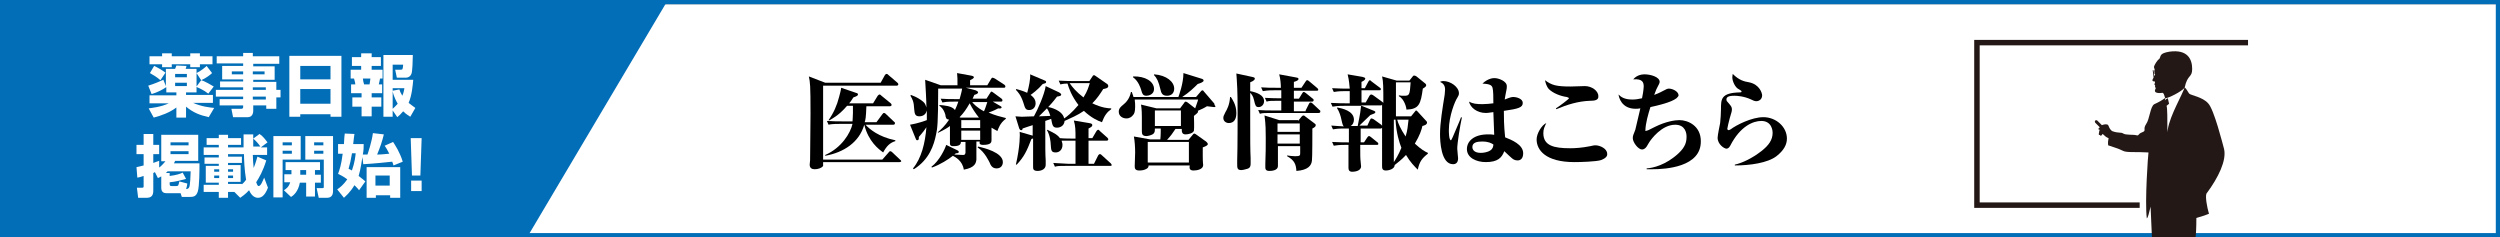 <?xml version="1.0" encoding="utf-8"?>
<!-- Generator: Adobe Illustrator 27.1.1, SVG Export Plug-In . SVG Version: 6.00 Build 0)  -->
<svg version="1.1" id="レイヤー_1" xmlns="http://www.w3.org/2000/svg" xmlns:xlink="http://www.w3.org/1999/xlink" x="0px"
	 y="0px" viewBox="0 0 595.3 56.5" style="enable-background:new 0 0 595.3 56.5;" xml:space="preserve">
<rect x="0" y="0" width="595.3" height="56.5" fill="#333333" stroke="none"/>
<style type="text/css">
	.st0{fill:#FFFFFF;}
	.st1{fill:#036EB8;}
	.st2{enable-background:new    ;}
	.st3{fill:#231815;}
</style>
<rect x="17.4" y="1" class="st0" width="577.9" height="59.3"/>
<polygon class="st1" points="125.4,56.7 0,56.7 0,-0.1 159.1,-0.1 "/>
<g>
	<path class="st1" d="M594.3,1v54.5H1V1H594.3 M595.3,0H0v56.5h595.3V0L595.3,0z"/>
</g>
<g>
	<path class="st3" d="M529.6,35.5c-0.3-1.1-2.4-9.5-3.8-10.9c-1.3-1.5-4.1-1.9-4.5-2.3c-0.4-0.5-0.6-1.1-1.1-1.5
		c-0.4,1.5-3.5,6.7-4,10c0,0.2-0.1,0.4-0.1,0.7c0-3,0-5.9-0.2-6.3c0.3-0.2,0.2-0.2,0.6-0.5c-0.1-0.4-0.2-0.9-0.3-1.3
		c-0.3,0.1-0.5,0.3-0.7,0.5c0.1-0.3,0.1-0.5,0.1-0.6c-0.8,0.6-1.5,1-2.6,1.5c-1,0.5-1.1,3.6-2,4.8c-0.8,1.2,0.2,1.5-0.9,1.9
		s-0.7,0.9-1.4,0.7c-0.7-0.2-2.5,0-3.1-0.4s-1.1,0-2.7-0.6c-0.7-0.6-0.7-1.1-0.9-1.4c-0.2-0.3-0.9-0.2-1.2-0.1
		c-0.1,0-0.2,0.1-0.3,0.1l-1.1-1.1c-0.1-0.1-0.3-0.1-0.5,0c-0.1,0.1-0.1,0.3,0,0.5l1.1,1.1l-0.1,0.1c-0.4,0.3-0.2,0.5,0.1,0.5
		c-0.2,0.4-0.1,0.5-0.2,0.8s0,0.6,0.2,0.4c0.1,0.3,0.4,0.3,0.6-0.1c0.1-0.4,0.4,0.5,1.5,0.9c-0.1,0.5-0.2,1-0.1,1.7
		c0.5,0.2,2.6,0.8,3.5,1.3s3.1,0.2,6.1,0.4c-0.1,0.5-0.9,11.6-0.4,15.7c0.3-0.2,0.5-1.2,0.9-2.8c0.2,4.7,0.4,9.4,0.5,10.2
		c0.2,1.7,2.2,10.3,2.3,11.9c0.2,1.6,0.6,4.1,0.2,4.9c-0.9,0.6-1,1.3-2.2,1.6c-1.1,0.3-1.4,0.3-2,0.4s-0.6,0.8-0.6,1
		c0,0.3,2.6,1.1,4.9,0.6c-0.1,0.5-0.6,1.1,1.1,1.3c4.5,0.4,3.8-0.9,5.2-0.9c1.5,0,1.1-0.3,1.2-0.8c0.1-0.5,0.4-2.7,0.7-4.5
		c1.2-6.6-0.9-16.8-0.6-18.4c0.1-0.5,0.2-2.3,0.2-4.6c1.4-0.4,2.6-0.8,3-1c-0.5-1.7-0.9-4.1-0.6-4.8
		C528.3,42.2,530.2,38.2,529.6,35.5z"/>
	<polygon class="st3" points="470.1,9.5 470.1,49.5 509.5,49.5 509.5,48.2 471.4,48.2 471.4,10.8 535.3,10.8 535.3,9.5 	"/>
	<path class="st3" d="M522,16.4c0-2.2-1-4.7-5.4-4.1c-2.4,0.4-2,1-2.4,1.7c-0.6,0.4-1.2,1.5-1.3,1.9c0,0.4,0.3,0.6,0.1,0.9
		c-0.1,0.1,0,0.3,0.1,0.5h-0.2l-0.1-0.5c0-0.1-0.1-0.1-0.1-0.1c-0.1,0-0.1,0.1-0.1,0.1l0.1,0.6l0,0l0,0l0.1,1v0.1
		c-0.3,0.5-0.5,0.9,0.3,0.9c0.2,0.6-0.4,0.6,0.1,0.9c-0.2,0.4,0.2,0.6,0.1,0.8c-0.7,1.2,0.9,1.1,1.7,1c0.4,0.3,0.4,1,0.6,1.3
		c0.9-0.1,3.7-1.5,4.6-2.5C520.9,17.6,522,18.6,522,16.4z M513,18.1L513,18.1l-0.1-0.6h0.2C513.2,17.7,513.2,17.9,513,18.1z"/>
</g>
<g>
	<path d="M214.2,38.6H196c0,0.3,0,0.7,0,0.9c-0.3,0.5-1.2,0.8-2,0.8c-0.7,0-1.2-0.3-1.2-1.1c0-0.2,0.1-0.8,0.1-1.1
		c0-0.4,0.1-9.2,0.1-11c0-7-0.1-7.5-0.4-8.9l3.9,1.5h13.2l1-1.8c0.1-0.1,0.2-0.3,0.4-0.3c0.2,0,0.3,0.1,0.5,0.3l2.1,1.8
		c0.1,0.1,0.2,0.2,0.2,0.4c0,0.2-0.2,0.3-0.4,0.3H196V38h14.1l1.5-1.7c0.1-0.2,0.3-0.3,0.4-0.3c0.1,0,0.3,0.1,0.4,0.2l1.9,1.8
		c0.1,0.1,0.3,0.2,0.3,0.4C214.6,38.5,214.4,38.6,214.2,38.6z M210.3,36.3c-1.1-0.8-3.5-2.6-4.5-6.6c-1.2,4.2-4.9,6.6-9.3,7.4v-0.2
		c3.9-1.7,6-5.2,6.5-7.4H200c-1.8,0-2.3,0.1-2.7,0.2l-0.4-0.9c1.4,0.1,2.8,0.1,3.5,0.1h2.6c0-0.4,0.1-1,0.1-2c0-0.5,0-1.4,0-1.7
		h-1.4c-0.8,0.9-1.9,2.2-4.3,3.5l-0.1-0.1c1.2-1.7,2-3.5,2.5-5.5c0.2-0.8,0.4-1.4,0.5-2.2l3.5,1.2c0.4,0.1,0.5,0.2,0.5,0.4
		c0,0.4-0.9,0.6-1.1,0.7c-0.5,0.8-0.7,1.1-1,1.4h5.7l1.1-1.8c0.1-0.1,0.3-0.3,0.4-0.3c0.2,0,0.3,0.1,0.5,0.3l2.2,1.8
		c0.1,0.1,0.2,0.2,0.2,0.4c0,0.2-0.2,0.3-0.4,0.3h-5.6c-0.1,2.7-0.2,3.2-0.4,3.8h2.8l1.4-1.9c0.2-0.2,0.2-0.3,0.4-0.3
		c0.2,0,0.4,0.2,0.4,0.2l2,1.9c0.2,0.1,0.2,0.2,0.2,0.4c0,0.2-0.2,0.3-0.4,0.3h-6.6c0.9,1,3.1,2.9,7.1,3.7v0.2
		C211.9,34,211.1,34.8,210.3,36.3z"/>
	<path d="M237.5,31.2c-0.4-0.2-0.7-0.4-1.4-0.8c0,0.4,0,2.5,0,2.9c0,0.5,0,1.2-2,1.2c-0.9,0-0.9-0.4-0.8-0.8h-0.8c0,3.8,0,4.2,0,4.3
		c-0.1,0.7-0.2,1.9-3,2.4c-0.3-2.1-2-3-2.6-3.3c-1,0.8-3,2.1-5,2.8l-0.1-0.2c1.9-1.4,3.3-4.4,3.5-5.2l2.7,1.3
		c0.2,0.1,0.3,0.2,0.3,0.4c0,0.2-0.2,0.3-0.7,0.3c-0.2,0.2-0.2,0.2-0.4,0.3c0.3,0,1.8,0.1,2.1,0.1c0.4,0,0.5-0.1,0.6-0.5
		c0-0.2,0-1.7,0-2.6h-1.1c0,0.5-0.2,1-1.7,1c-0.4,0-0.8,0-0.9-0.5c0-0.3,0-1.2,0-1.4c0-0.5,0-2.1,0-2.9c-0.5,0.4-1.3,0.9-2.8,1.6
		l-0.1-0.1c0.7-0.6,1.7-1.5,2.7-3c-0.7-0.1-0.8-0.4-0.9-1.2c-0.4-1.4-1.1-1.9-1.4-2.1l0-0.2c1.1,0.1,3,0.2,3.7,1.2
		c0.4-0.9,0.5-1.1,0.8-2h-1.1c-1.7,0-2.2,0.1-2.7,0.2l-0.4-0.9c1.2,0.1,2.4,0.1,3.6,0.1h0.9c0.2-0.8,0.5-1.7,0.6-2.5h-5.7
		c0,8.2-0.2,9.6-0.5,10.9c-0.5,2.5-1.6,6-5.3,8.3l-0.2-0.2c2-2.4,2.9-6,3.2-9.8c-0.1,0.2-0.9,1.3-1.8,2.3c0,0.5,0,0.8-0.4,0.8
		c-0.2,0-0.3-0.2-0.4-0.5l-1.3-3.2c1.8-0.3,3.5-0.9,4-1.1c0-1.1,0-2,0-2.3c-0.3,1.3-1.4,1.4-1.8,1.4c-1.1,0-1.1-0.8-1.2-1.6
		c-0.1-2-0.4-2.4-0.9-3.3l0.1-0.2c1.4,0.5,2.3,1.1,2.9,1.6c0.5,0.4,0.6,0.8,0.8,1.4c0-1.6-0.2-4.8-0.3-6.6l3.7,1.3h4
		c0-1.4,0-2-0.1-2.9l3.3,0.6c0.5,0.1,0.7,0.2,0.7,0.4c0,0.3-0.7,0.6-0.9,0.7v1.2h4.1l0.9-1.5c0.1-0.2,0.2-0.3,0.4-0.3
		c0.1,0,0.2,0.1,0.5,0.2l2.3,1.5c0.1,0.1,0.2,0.2,0.2,0.4c0,0.2-0.1,0.3-0.4,0.3h-9l2.3,0.6c0.1,0.1,0.6,0.2,0.6,0.5
		c0,0.2-0.2,0.4-0.9,0.6c-0.1,0.3-0.2,0.4-0.4,0.9h3.3l0.9-1.4c0.1-0.2,0.2-0.3,0.3-0.3c0.1,0,0.2,0.1,0.5,0.3l1.9,1.4
		c0.1,0.1,0.2,0.2,0.2,0.4c0,0.2-0.1,0.3-0.4,0.3h-1.9l1.9,1.1c0.1,0.1,0.2,0.1,0.2,0.3c0,0.2-0.4,0.3-0.8,0.2
		c-0.4,0.2-1.1,0.6-2.3,1c1.6,0.7,2.9,1,4.1,1.3v0.2C238.1,29.3,237.7,30.7,237.5,31.2z M230.9,24.6c-0.8,1.4-1.5,2.4-2.4,3.3
		l0.2,0.1h4.4C232.3,27,231.5,25.8,230.9,24.6z M233.4,28.6h-4.5v1.9h4.5V28.6z M233.4,31.1h-4.5v2.2h4.5V31.1z M231.5,24.3
		c0.3,0.4,1.1,1.3,2.8,2.2c0.3-0.6,0.6-1.6,0.8-2.2H231.5z M237.3,40.1c-1,0-1.4-0.7-1.7-1.5c-0.1-0.1-1-2.3-2.8-3.5l0.1-0.2
		c1.4,0.3,5.9,1.4,5.9,3.7C238.8,39.3,238.4,40.1,237.3,40.1z"/>
	<path d="M262.4,29.1c-0.9-0.3-2.5-1-4.3-2.7c-1.4,1-3.3,1.8-4.6,2.4c-0.1,1.2-1.1,1.6-1.8,1.6c-1,0-1.1-0.5-1.4-2.1l-1.4,0.5
		c0,7.4,0,7.7,0.1,9.4c0,0.1,0,0.8,0,1c0,1.5-1.8,1.5-1.9,1.5c-1.1,0-1.1-0.5-1.1-1c0-1,0-5.7,0-6.7c-0.1,0-0.2,0-0.4,0.1
		c-1.1,2.9-1.8,4.3-3.5,6.1h-0.2c1-4.3,1-7.4,0.9-7.8l3.1,0.9v-2.5c-0.4,0.1-2.1,0.7-2.4,0.8c0,0.2-0.1,0.4-0.3,0.4
		c-0.3,0-0.4-0.2-0.5-0.4l-0.9-2.9c0.2,0,1.4,0.1,1.5,0.1c0.5,0,2.5-0.1,2.9-0.1c0.9-1.6,2.5-5.2,2.8-7.2l3.2,1.5
		c0.1,0.1,0.5,0.3,0.5,0.5c0,0.3-0.3,0.4-1,0.5c-0.4,0.5-0.8,1.1-2.1,2.5c0.3,0,3.4,0.7,3.8,2.7c0.6-0.4,1.8-1.3,3.4-3.2
		c-1.6-2.1-2.3-4-2.6-5.1c-0.3,0-0.9,0-1.7,0.2l-0.4-0.9c1.5,0.1,3.3,0.1,3.5,0.1h3.8l0.8-1.2c0-0.1,0.2-0.2,0.3-0.2
		s0.3,0.1,0.4,0.2l2.6,1.8c0.2,0.1,0.4,0.3,0.4,0.6c0,0.5-0.7,0.6-1.2,0.7c-0.7,1.1-1.4,2.2-2.6,3.4c2.3,1.1,3.8,1.2,4.5,1.2V26
		C263.6,26.7,263,27.5,262.4,29.1z M248.3,20c-1.2,1.4-2.6,2.4-2.9,2.6c0.4,0.3,1.2,0.9,1.2,2c0,1-0.7,1.6-1.5,1.6
		c-0.9,0-1-0.4-1.4-1.7c-0.6-1.9-1.4-2.7-1.8-3.1l0.1-0.2c1.5,0.4,2.4,0.8,2.6,0.9c0.4-1.4,0.8-3.4,0.7-4.4l3.3,1.4
		c0.3,0.1,0.5,0.2,0.5,0.4C249.1,19.8,249,19.8,248.3,20z M249.3,25.8c-0.1,0.1-1.2,1.2-1.9,1.9c0.4,0,2.3-0.1,2.7-0.1
		C249.9,26.9,249.7,26.4,249.3,25.8z M264.4,39.5h-10.5c-1.5,0-2.1,0-2.7,0.2l-0.4-0.9c1.5,0.1,3.3,0.2,3.5,0.2h1.8v-5.5h-1.4
		c-0.3,0-1.3,0-1.9,0c0,0.2,0.2,0.5,0.2,1c0,1.2-0.8,1.8-1.6,1.8c-1.1,0-1.1-0.5-1.2-1.9c0-0.5-0.2-2.3-0.9-3.4l0.1-0.1
		c1.9,0.9,2.5,1.3,3,2c1,0.1,2.8,0.1,2.8,0.1h0.9c0-2,0-3-0.4-4.3l3.6,0.6c0.6,0.1,0.8,0.2,0.8,0.5c0,0.3-0.3,0.5-0.9,0.8v2.3h0.9
		l1-1.7c0,0,0.2-0.3,0.4-0.3c0.2,0,0.3,0.2,0.4,0.3l1.8,1.6c0.2,0.2,0.2,0.3,0.2,0.4c0,0.2-0.2,0.3-0.4,0.3h-4.3v5.5h1.3l1-2
		c0.1-0.1,0.2-0.3,0.4-0.3c0.2,0,0.3,0.1,0.4,0.2l2.2,2c0.2,0.2,0.2,0.3,0.2,0.4C264.7,39.5,264.6,39.5,264.4,39.5z M255.2,19.8
		h-0.5c0.6,0.9,1.6,2.1,3.3,3.4c1-1.6,1.2-2.5,1.5-3.4H255.2z"/>
	<path d="M289.1,25.5c-0.2,0-1.5-0.2-1.7-0.2c-0.6,0.4-1.5,0.8-2.2,1.1c0,0.1,0.1,0.1,0.1,0.2c0,0.2-0.6,0.7-1,1
		c0,0.1,0.1,2.9,0,3.5c-0.2,0.7-1.5,0.9-2,0.9c-0.9,0-0.9-0.7-0.9-1.3h-1.5c-0.8,1.2-1,1.5-2,2.6h5.1l1-1.2c0.1-0.1,0.2-0.3,0.4-0.3
		c0.1,0,0.4,0.2,0.4,0.2l2.1,1.5c0.2,0.1,0.7,0.5,0.7,0.8s-0.4,0.5-1.2,0.8c0,0.8,0,1.6,0,2c0,1.7,0.1,2.1,0.1,2.2
		c0,1-1.4,1.3-2.3,1.3c-1,0-1-0.6-0.9-1.2h-9.8c0,0.3-0.1,0.6-0.5,0.8c-0.5,0.3-1.1,0.4-1.7,0.4c-1,0-1.1-0.5-1.1-1
		c0-0.2,0.1-2.8,0.1-3.3c0-1.2-0.1-2.8-0.3-3.8l3.9,0.7h2.4c0.1-0.8,0.1-2.4,0.1-2.6H275c0,0.5,0,0.9-0.3,1.2
		c-0.4,0.4-1.4,0.6-1.7,0.6c-0.9,0-1.1-0.4-1.1-1.1c0-0.5,0-2.9,0-3.4c0-0.4,0-1.9-0.2-3l3.7,0.9h5.6l0.9-1.2
		c0.1-0.1,0.2-0.4,0.4-0.4s0.3,0.1,0.5,0.2l1.8,1.4c0.1-0.4,0.6-1.6,0.7-2.1h-15.1c0.1,0.7,0.1,1.3,0.1,1.7c0,1.2-0.2,1.7-0.5,2
		c-0.3,0.4-0.8,0.8-1.6,0.8c-0.8,0-1.8-0.5-1.8-1.6c0-0.8,0.5-1.2,1.1-1.7c1.4-1.1,1.7-2.5,1.8-3h0.2c0.1,0.4,0.3,0.7,0.4,1.2h10.7
		c0.1-0.3,1.2-3.2,1.2-5.7l4.5,1.4c0.2,0.1,0.3,0.2,0.3,0.4c0,0.3-0.7,0.6-1.4,0.8c-0.8,0.8-2,2-3.7,3.1h3.3l1.2-1.4
		c0.1-0.1,0.2-0.2,0.3-0.2c0.1,0,0.3,0.1,0.3,0.2l2.5,2.9c0.1,0.1,0.1,0.3,0.1,0.4C289.7,25.5,289.2,25.5,289.1,25.5z M273,22.8
		c-0.9,0-1-0.5-1.3-1.5c-0.1-0.3-0.6-2-1.9-2.9v-0.2c2.9-0.1,5,1.2,5,3C274.8,22.5,273.5,22.8,273,22.8z M283.1,33.8h-9.8v4.9h9.8
		V33.8z M277.9,22.8c-1.2,0-1.4-0.7-1.6-1.6c-0.4-1.7-0.8-2.6-1.5-3.3v-0.2c3,0.2,4.8,1.8,4.8,3.4C279.6,22.2,278.9,22.8,277.9,22.8
		z M281.2,26.3H275V30h6.2V26.3z"/>
	<path d="M293.1,23.1c0.3,0.5,1.3,1.8,1.3,3.8c0,1.4-0.5,2.4-1.8,2.4c-0.6,0-1.3-0.4-1.3-1.2c0-0.4,0.1-0.6,0.5-1.4
		c0.3-0.5,1-1.7,1.1-3.6H293.1z M298.1,18.3c0.5,0.1,0.7,0.2,0.7,0.4c0,0.2-0.1,0.5-1.1,0.9c0,0.1,0,1.9,0,2.1
		c1.5,0.3,3.3,0.9,3.3,2.4c0,0.8-0.6,1.4-1.3,1.4c-0.7,0-0.8-0.4-1.1-1.7c-0.2-1-0.7-1.5-0.9-1.7c0,4.3,0,4.8,0,6.9
		c0,4.1,0,6.7,0.1,8.7c0,0.2,0,1.1,0,1.3c0,0.5-0.1,1-0.8,1.2c-0.6,0.2-1.2,0.3-1.4,0.3c-1,0-1-0.5-1-1.5c0-0.2,0-0.6,0-0.8
		c0.1-2.7,0.1-10.9,0.1-11.3c0-2.1,0-5.1-0.2-8c0-0.2-0.1-1.2-0.1-1.4L298.1,18.3z M310.9,26.3l0.8-1.6c0.1-0.2,0.2-0.3,0.4-0.3
		c0.1,0,0.3,0.1,0.4,0.2l1.7,1.6c0.2,0.1,0.2,0.2,0.2,0.4c0,0.2-0.2,0.3-0.4,0.3h-11.3c-1.5,0-2.1,0-2.7,0.2l-0.4-0.9
		c1.2,0.1,2.4,0.1,3.5,0.1h2v-2.3h-0.8c-1.5,0-2.1,0-2.7,0.2l-0.4-0.9c1.5,0.1,3.1,0.1,3.9,0.1c0-0.8,0-0.9,0-1.9h-1.7
		c-1.5,0-2.1,0.1-2.7,0.2l-0.4-0.9c1.1,0.1,2.5,0.1,3.5,0.1h1.2c0-0.8-0.1-2.2-0.4-3.2l3.8,0.7c0.5,0.1,0.8,0.1,0.8,0.4
		c0,0.3-0.4,0.5-1.1,0.7v1.4h1.8l1-1.5c0.1-0.2,0.2-0.3,0.4-0.3s0.2,0.1,0.5,0.3l1.9,1.6c0.1,0.1,0.2,0.2,0.2,0.4
		c0,0.2-0.2,0.2-0.4,0.2h-5.4v1.9h1.2l0.8-1.3c0.1-0.2,0.2-0.3,0.4-0.3c0.1,0,0.2,0.1,0.5,0.3l1.6,1.3c0.2,0.1,0.2,0.2,0.2,0.4
		c0,0.2-0.2,0.3-0.4,0.3h-4.3v2.3H310.9z M309.1,28.8l0.8-1c0.2-0.2,0.3-0.3,0.5-0.3c0.2,0,0.2,0.1,0.5,0.3l2,1.5
		c0.3,0.2,0.4,0.3,0.4,0.5c0,0.3-0.2,0.5-0.8,0.8c0,0.9,0,7-0.1,7.6c-0.1,1.2-0.9,2.3-3.7,2.5c-0.1-1.5-0.4-2.5-2.2-3.5V37
		c0.3,0.1,1.6,0.2,1.9,0.2c1.2,0,1.2-0.2,1.2-0.8v-1.6h-5.3c0,0.8,0,4,0,4.7c0,1.2-1.7,1.2-2.1,1.2c-0.9,0-0.9-0.6-0.9-0.9
		c0,0,0-0.3,0-0.8c0.1-2.2,0.1-4.3,0.1-6.2c0-1.3,0-3.3-0.3-5.3l3.5,1.1H309.1z M304.2,29.4v2h5.3v-2H304.2z M304.2,32v2.2h5.3V32
		H304.2z"/>
	<path d="M337.6,40.4c-0.8-0.8-1.8-1.8-2.8-3.5c-1.1,1.2-2.1,1.9-2.7,2.4c0,0.9-1.3,1.3-2.1,1.3c-0.9,0-0.9-0.6-0.9-1.1
		c0-0.3,0-1.6,0-1.9c0-0.6,0-2,0-7.2c0,0.1-0.2,0.2-0.3,0.2h-4.8v3.3h0.8l0.8-1.2c0.1-0.1,0.2-0.3,0.4-0.3c0.1,0,0.1,0,0.4,0.2
		l1.6,1.3c0.2,0.1,0.2,0.2,0.2,0.4c0,0.2-0.2,0.2-0.4,0.2h-3.9c0,2.3,0,3.3,0.1,4c0,0.3,0.1,0.9,0.1,1.1c0,1.2-1.7,1.3-2.1,1.3
		c-0.8,0-0.9-0.5-0.9-1c0-0.8,0-4.6,0-5.4h-0.8c-1.5,0-2.1,0.1-2.7,0.2l-0.4-0.9c1.5,0.1,3.3,0.1,3.6,0.1h0.4v-3.3h-1.1
		c-1.5,0-2.1,0.1-2.7,0.2l-0.4-0.9c1.1,0.1,1.7,0.1,3,0.2c-0.2-0.2-0.3-0.3-0.6-1.7c-0.1-0.6-0.5-1.9-1-2.6v-0.2
		c1.2,0.2,4,0.8,4,2.9c0,0.5-0.2,1.2-0.8,1.5h1.7c0.1-0.6,0.7-3.4,0.7-4c0-0.1,0.1-0.5,0.1-0.8h-4.1c-1.5,0-2.1,0.1-2.7,0.2
		l-0.4-0.9c1.6,0.1,3.3,0.1,3.6,0.1h0.9c0-0.9,0-2.6,0-2.9h-1.1c-1.5,0-2.1,0.1-2.7,0.2l-0.4-0.9c1.5,0.1,3.3,0.1,3.5,0.1h0.7
		c-0.1-0.8-0.1-1.8-0.5-3.4l3.5,0.6c0.4,0.1,0.7,0.2,0.7,0.4c0,0.2-0.2,0.5-0.9,0.8V21h0.8l0.8-1.5c0.1-0.1,0.2-0.4,0.4-0.4
		c0.1,0,0.3,0.2,0.4,0.3l2,1.5c0.2,0.1,0.2,0.2,0.2,0.4c0,0.2-0.2,0.2-0.4,0.2h-4.2v2.9h1l0.9-1.6c0.1-0.1,0.2-0.3,0.4-0.3
		c0.2,0,0.3,0.1,0.5,0.2l2.2,1.6c0.1,0.1,0.1,0.1,0.2,0.2c0-3.7,0-5.1-0.3-6.3l3.5,1h3l0.8-1c0.1-0.2,0.2-0.2,0.4-0.2
		c0.2,0,0.3,0.1,0.5,0.2l2.1,1.7c0.1,0.1,0.2,0.2,0.2,0.4c0,0.2-0.1,0.4-0.8,0.8c-0.5,3.7-0.9,4.9-3.9,5c0-0.5-0.5-2.5-1.8-3.2v-0.2
		c0.4,0.1,0.8,0.1,1.3,0.1c1.2,0,1.3-0.2,1.5-3.2h-3.5v8.1h3.6l0.9-1.1c0.1-0.1,0.2-0.3,0.3-0.3c0.1,0,0.2,0.1,0.3,0.2l2.2,2.4
		c0.1,0.1,0.1,0.2,0.1,0.3c0,0.5-0.7,0.7-1.1,0.8c-0.2,0.9-0.6,2.2-1.8,4.2c1.4,1.3,2.4,1.9,3.1,2.2v0.2
		C338.6,37.7,338,38.5,337.6,40.4z M328.8,25.1H324l3.2,1.3c0.1,0.1,0.3,0.1,0.3,0.3s-0.2,0.2-0.2,0.3c-0.2,0.1-0.7,0.3-1,0.4
		c-0.4,0.4-2.2,2.1-2.6,2.5h1.9l0.6-1.3c0.1-0.2,0.2-0.4,0.4-0.4c0.1,0,0.3,0.1,0.5,0.2l1.8,1.3c0.1,0.1,0.2,0.2,0.2,0.3
		c0-1.7,0-2.7,0-5.1C329,25.1,328.9,25.1,328.8,25.1z M332.3,28.5h-0.4v0.6c0,1.3,0,8,0,9.5c0.4-0.6,1.1-1.7,1.8-3.4
		C333.2,33.9,332.5,31.8,332.3,28.5z M332.7,28.5c0.2,0.8,0.8,2.2,2,4c0.5-1.6,0.5-2.4,0.7-4H332.7z"/>
	<path d="M347,35.4c0,0.4,0.2,2,0.2,2.3c0,1.1-0.6,1.4-1.2,1.4c-2.9,0-3.1-5.5-3.1-7.2c0-2.6,0.6-6.2,1.1-9.3c0-0.3,0.1-0.8,0.1-1.3
		c0-1-0.5-1.5-1.2-1.8c0.4-0.2,0.6-0.2,0.8-0.2c1.7,0,3.7,1.4,3.7,2.9c0,0.4-0.1,0.6-0.4,1.1c-0.5,0.7-2,4.3-2,7.7
		c0,0.3,0,2.4,0.5,2.4c0.1,0,0.2-0.4,0.4-0.7c0.3-0.8,1.8-4.1,2-4.8l0.2,0.1C347.7,29.8,347,34,347,35.4z M361.4,38.2
		c-0.2,0-0.6,0-1.1-0.3c-0.2-0.1-1.8-1.6-2.1-1.9c-0.6,1.6-1.6,2.6-4.4,2.6c-2.2,0-4.5-1-4.5-3.1c0-1.9,1.7-3.5,5-3.5
		c0.6,0,1,0,1.5,0.1c0-0.8-0.2-4.6-0.2-5.4c-1.4,0.2-1.5,0.2-1.8,0.2c-2.1,0-3.7-1.3-4-2.7c0.9,0.5,1.8,0.6,3.2,0.6
		c0.9,0,1.8-0.1,2.6-0.2c0-1.2,0-3.1-0.2-3.7c-0.2-0.8-1.1-0.9-2.4-1c1.4-1.3,2.6-1.3,2.9-1.3c0.9,0,2.9,0.7,2.9,1.9
		c0,0.4,0,0.6-0.1,1c-0.2,0.8-0.3,1.7-0.4,2.2c1.5-0.6,1.7-0.6,2.1-0.6c0.7,0,2.2,0.4,2.2,1.4c0,1.1-1,1.4-4.5,1.9
		c0,1.5,0,3.4,0.3,6.3c1.5,0.6,4.3,1.7,4.3,3.8C362.7,37.9,361.9,38.2,361.4,38.2z M352.9,33.7c-1.1,0-2.3,0.2-2.3,1.3
		c0,0.6,0.4,1.4,2,1.4c0.5,0,1.6-0.1,2.3-0.6c0.6-0.4,0.7-1,0.7-1.4C355.1,34.1,354.5,33.7,352.9,33.7z"/>
	<path d="M381.3,38.1c-1.1,0.4-5.1,0.5-6.4,0.5c-6.9,0-9-2.9-9-5.4c0-1.4,1.2-3.4,2.3-3.9c-0.4,0.9-0.7,1.4-0.7,2.4
		c0,3,2.5,3.6,6.4,3.6c1.2,0,2.8-0.1,4.8-0.5c0.8-0.2,1-0.2,1.2-0.2c1.1,0,2.8,0.8,2.8,2C382.8,37.2,382.3,37.7,381.3,38.1z
		 M378.6,24c-2.8,0.1-5.4,0.9-8,2l-0.1-0.2c0.8-0.5,3.1-2.2,3.1-2.4c0-0.1-0.2-0.2-0.5-0.3c-1.5-0.2-3.3-0.9-4.3-1.9
		c-0.6-0.7-0.8-1.6-0.9-2.1c1.6,1.2,2.7,1.5,6.1,1.5c0.5,0,2.9-0.1,3.4-0.1c1.6,0,3.2,1.1,3.2,2.4C380.7,23.9,379.6,24,378.6,24z"/>
	<path d="M393.5,40.3c-0.6,0-1,0-1.4,0v-0.2c1.5-0.1,4.6-0.8,7.6-3.6c1.7-1.6,1.9-2.8,1.9-4c0-0.8-0.3-2.8-2.7-2.8
		c-3.2,0-5.7,3.4-6.2,4.2c-0.1,0.2-0.5,0.8-0.6,1c-0.2,0.3-0.6,0.7-1.1,0.7c-0.9,0-2.2-1.7-2.2-2.7c0-0.5,0.1-0.8,0.6-2
		c0.1-0.3,0.7-3.1,1.2-5.1c-0.6,0.1-0.8,0.1-1.1,0.1c-3.4,0-4-2.7-4.1-3.4c0.6,0.6,1.4,1.2,3.3,1.2c0.8,0,1.3-0.1,2.3-0.3
		c0.1-0.3,0.4-2.2,0.4-2.8c0-0.9-0.2-1.9-2.5-1.7c0.9-1.1,2.2-1.2,2.7-1.2c1.4,0,3.6,0.6,3.6,1.8c0,0.3-0.3,0.8-0.4,1
		c-0.4,0.7-0.4,0.8-0.9,2.1c0.3-0.1,1.3-0.5,2.2-1c0.7-0.4,1-0.5,1.3-0.5c0.9,0,2.3,0.7,2.3,1.6c0,0.2-0.2,0.4-0.5,0.7
		c-1.3,1-4.4,1.7-6.2,2.1c-0.5,1.6-1.2,3.9-1.2,5.7c0.5-0.1,0.8-0.2,2.3-1c2.6-1.3,4.8-1.6,5.8-1.6c2.1,0,5.1,1.4,5.1,5
		C405.1,39.8,396.6,40.3,393.5,40.3z"/>
	<path d="M423,37.2c-2.1,1.6-6.3,2.2-9.9,2.2v-0.2c1.8-0.4,4.1-1.5,6.3-3.2c1.8-1.4,2.7-2.7,2.7-4.4c0-0.3-0.1-2.8-2.7-2.8
		c-1.9,0-5,1.2-7.4,5.9c-0.3,0.6-0.7,0.7-0.9,0.7c-0.5,0-2.1-1-2.1-2.6c0-0.6,0.5-3,0.6-3.5c0.1-1,0.2-2.3,0.2-3.3
		c0-2.4,0-3.9,4.5-4c0.1,0,0.4,0,0.4-0.2c0-0.2-0.1-0.2-0.9-0.7c-0.7-0.5-1.3-1.8-1.3-2.7c0-0.4,0.1-0.6,0.1-0.8
		c1.5,1.5,2.7,1.8,3.9,2c2.5,0.5,3.1,2.6,3.1,3.1c0,1-0.8,1.4-1.4,1.4c-0.4,0-0.8-0.2-1.2-0.4c-1.7-0.8-3.4-0.9-4-0.9
		c-1.6,0-1.9,0.4-1.9,0.9c0,0.3,0,0.3,0.8,1.2c0.4,0.5,0.5,0.7,0.5,1.2c0,0.5-0.2,0.9-0.5,2c-0.2,0.7-0.6,2.4-0.6,2.6
		c0,0.2,0.3,0.3,0.3,0.3c0.2,0,0.4-0.2,0.5-0.2c1.3-1,5-2.9,7.8-2.9c3,0,5.6,2.3,5.6,5.1C425.5,34.4,424.8,35.8,423,37.2z"/>
</g>
<g>
	<path class="st0" d="M39.5,20.8c-0.7,0.5-2,1.2-3.4,1.6l-0.8-2c1.6-0.5,2.7-1,3.6-1.4l0.6,1.5v-4.1h2.2c0.1-0.3,0.2-0.6,0.3-0.8
		l2.4,0.1c0,0.2-0.1,0.4-0.2,0.7h2.6v4.2l1.1-1.5c1.1,0.3,2.4,1.2,3,1.5l-1.3,1.7c-1.1-0.9-2.4-1.4-2.8-1.6V22h-2.5v0.6h6.4v1.9H46
		c2,0.9,4,1.1,5,1.2l-1.3,2.2c-2.2-0.5-3.7-1.1-5.4-2.5v2.6h-2.3v-2.4c-1.6,1.2-3.5,1.9-5.4,2.4l-1.2-2.2c0.7-0.1,2.9-0.3,4.8-1.2
		h-4.6v-1.9h6.4V22h-2.4V20.8z M38.6,12.7h2.3v0.7h4.4v-0.7h2.3v0.7h3v1.9h-3v0.7h-2.3v-0.7h-4.4v0.7h-2.3v-0.7h-3v-1.9h3V12.7z
		 M36.7,15.7c0.9,0.4,1.9,1,2.7,1.6l-1.2,1.8c-0.8-0.7-1.6-1.2-2.5-1.7L36.7,15.7z M41.7,17.6v0.8h2.8v-0.8H41.7z M41.7,19.7v0.8
		h2.8v-0.8H41.7z M50.5,17.4c-0.3,0.3-1.4,1.2-2.6,1.7l-1.1-1.7c1.2-0.6,2.2-1.5,2.4-1.7L50.5,17.4z"/>
	<path class="st0" d="M66.6,15.2h-6.3v0.6h5.1v3.2h-5.1v0.5h5.5v1.9h1v1.8h-1v2.7h-2.4v-0.8h-3.1v1.3c0,0.8-0.4,1.5-1.3,1.5h-3.5
		l-0.4-2h2.4c0.3,0,0.4-0.2,0.4-0.4v-0.4h-5.6v-1.5h5.6V23h-6.5v-1.6h6.5v-0.6h-5.5v-1.4h5.5v-0.5h-5v-3.2h5v-0.6h-6.3v-1.7h6.3
		v-0.8h2.3v0.8h6.3V15.2z M55.2,17v0.7h2.7V17H55.2z M60.2,17v0.7H63V17H60.2z M60.2,20.8v0.6h3.1v-0.6H60.2z M60.2,23v0.7h3.1V23
		H60.2z"/>
	<path class="st0" d="M68.9,13.3h12.4v14.5h-2.6v-0.6h-7.2v0.6h-2.6V13.3z M78.7,15.7h-7.2v3.2h7.2V15.7z M78.7,21.2h-7.2v3.5h7.2
		V21.2z"/>
	<path class="st0" d="M86.1,12.7h2.4v0.9h2.2v2.1h-2.2v0.9h2.6v2.1h-0.6c-0.1,0.5-0.2,0.9-0.3,1.4H91v2.1h-2.5v1h2.3v2.2h-2.3v2.3
		h-2.4v-2.3h-2.2v-2.2h2.2v-1h-2.5v-2.1h1c0-0.4-0.2-1.1-0.3-1.4h-0.8v-2.1h2.5v-0.9h-2.2v-2.1h2.2V12.7z M86.4,18.7
		c0,0.2,0.2,1.2,0.3,1.4H88c0.1-0.7,0.2-1.2,0.2-1.4H86.4z M93.5,26.3v1.5h-2.2V13.1h7c0,1.1-0.1,3.8-0.3,4.4c-0.2,0.6-0.7,1-1.4,1
		h-2.1l-0.4-1.9h1.3c0.5,0,0.5-0.1,0.6-1.2h-2.5V19h4.9c-0.1,1.1-0.3,3.7-1.1,5.5c0.6,0.5,1.1,0.8,1.6,1.2l-1.2,2.1
		c-0.4-0.3-0.9-0.5-1.7-1.3c-0.6,0.7-1,1.1-1.4,1.4L93.5,26.3z M93.5,21v0.6l1.6-0.3c0.1,0.4,0.3,0.8,0.7,1.5
		c0.3-0.7,0.4-1.2,0.5-1.8H93.5z M93.5,25.9c0.6-0.5,0.9-0.9,1.2-1.2c-0.2-0.4-0.9-1.5-1.2-3V25.9z"/>
	<path class="st0" d="M38.4,38.3v-6.2h8.8v6.2h-5.5c-0.1,0.3-0.2,0.4-0.3,0.6h6.1c0,1.6,0,5.4-0.4,6.7c-0.4,1.2-1,1.3-2.1,1.3h-1.7
		L43,46c-0.2,0-0.3,0-0.5,0h-2.9c-1.2,0-1.2-1-1.2-1.4v-2.6c-0.4,0.2-0.5,0.3-0.8,0.4L36.9,41c-0.1,0-0.2,0.1-0.4,0.2v4.2
		c0,1.1-0.4,1.7-1.6,1.7h-2l-0.3-2.4h1.2c0.4,0,0.4-0.1,0.4-0.4v-2.4c-0.9,0.3-1,0.3-1.5,0.4l-0.2-2.5c0.4-0.1,0.9-0.2,1.7-0.4v-2.7
		h-1.7v-2.2h1.7v-2.6h2.3v2.6h1.4v2.2h-1.4v2.1c0.6-0.2,1-0.4,1.4-0.5l0,1.6c0.8-0.6,1.2-1.2,1.5-1.5H38.4z M39.9,40.8
		c-0.2,0.2-0.3,0.3-0.4,0.4h0.9v0.7c1.6-0.2,2.5-0.5,3.1-0.8l0.8,1.5c-1.1,0.3-2.6,0.7-3.9,0.8v0.4c0,0.4,0.1,0.5,0.5,0.5H42
		c0.5,0,0.5-0.2,0.7-1.1l1.9,0.5c0,0.2-0.1,0.8-0.3,1.3c0.2,0,0.4,0,0.6-0.2c0.2-0.2,0.4-0.5,0.5-4H39.9z M40.6,33.9v0.7h4.3v-0.7
		H40.6z M40.6,36v0.7h4.3V36H40.6z"/>
	<path class="st0" d="M55.8,45.7h-1.5v1.4h-2.2v-1.4h-3.6v-1.7h3.6v-0.5h-3.1v-4h3.1v-0.5h-3.4v-1.5h3.4v-0.6h-3.6v-1.8h3.6v-0.6
		h-2.9v-1.6h2.9v-0.8h2.2v0.8h3.1v1.6h-3.1v0.6h3.7c0-0.4,0-3,0-3.1h2.3c0,0.2,0,0.6,0,1l1.5-1.1c0.9,0.6,1.5,1.5,1.9,2l-1.6,1.2
		h1.5v1.8h-3.4c0,1,0.1,2.1,0.2,3.1c0.5-1.2,0.7-2.1,0.9-2.7l2.1,0.9c-0.8,2.6-1.7,4.1-2.4,5.2c0.2,0.5,0.3,0.9,0.6,0.9
		c0.5,0,0.9-1.1,1.3-2l0.9,2.4c-0.8,2.1-1.7,2.4-2.4,2.4c-1,0-1.7-0.9-2.1-1.8c-0.9,1-1.7,1.5-2.1,1.8L55.8,45.7z M51,40.3v0.6h1.2
		v-0.6H51z M51,41.8v0.6h1.2v-0.6H51z M54.3,40.3v0.6h1.2v-0.6H54.3z M54.3,41.8v0.6h1.2v-0.6H54.3z M57.6,43.9
		c0.2-0.2,0.5-0.4,1-1.1c-0.4-2.3-0.5-5-0.5-6.1h-3.8v0.6h3.3v1.5h-3.3v0.5h3v4h-3v0.5H57.6z M62,34.9c-0.4-0.6-0.9-1.2-1.7-1.9v1.9
		H62z"/>
	<path class="st0" d="M65.1,32.4h6.5V38h-4.3v9h-2.2V32.4z M67.3,33.9v0.7h2.2v-0.7H67.3z M67.3,35.9v0.7h2.2v-0.7H67.3z M69.4,41.6
		v-1.1H68v-1.9h8.2v1.9h-1.2v1.1h1.4v1.9h-1.4v3.3h-2.1v-3.3h-1.5c-0.4,2.2-1.6,3.1-2.1,3.4l-1.7-1.6c0.5-0.3,1.2-0.8,1.5-1.9h-1.4
		v-1.9H69.4z M72.9,41.6v-1.1h-1.4v1.1H72.9z M72.7,32.4h6.6v13.1c0,0.3,0,1.6-1.4,1.6h-2l-0.5-2.3h1.3c0.4,0,0.4-0.1,0.4-0.3V38
		h-4.4V32.4z M74.8,33.9v0.7H77v-0.7H74.8z M74.8,35.9v0.7H77v-0.7H74.8z"/>
	<path class="st0" d="M91.4,32c-0.4,1.7-0.9,3.1-1.6,4.8c1.2,0,1.6-0.1,2.9-0.2c-0.4-0.8-0.8-1.5-1.1-1.9l2-0.9
		c0.5,0.8,1.6,2.4,2.3,4.7l-2.2,0.9c-0.1-0.4-0.2-0.6-0.3-0.9c-0.8,0.1-4.8,0.5-6.9,0.6l-0.2-1.7c-0.1,0.5-0.4,2.9-0.9,4.5
		c1,0.8,1.3,1,1.6,1.3l-1.5,2.1c-0.2-0.3-0.5-0.6-1.1-1.2c-1,1.7-2,2.5-2.5,3l-1.6-2c0.6-0.4,1.5-1.1,2.4-2.4
		c-1.1-0.8-1.6-1-2.2-1.3c0.3-0.8,0.8-2.2,1.1-4.8h-1.1v-2.3h1.4c0.1-1.5,0.1-2,0.2-2.5l2.3,0.1c-0.1,0.6-0.1,0.8-0.3,2.4h2.5
		c0,0.7,0,1.5-0.2,2.5c0.2,0,0.3,0,1.1,0c0.2-0.6,1-2.9,1.3-5.1L91.4,32z M83.8,36.6c-0.2,1.3-0.5,2.6-0.8,3.6
		c0.3,0.1,0.4,0.2,0.8,0.4c0.7-2,0.8-3.3,0.9-4.1H83.8z M95.2,47.1h-2.3v-0.6h-3.4v0.6h-2.2v-7.3h8V47.1z M89.4,41.8v2.4h3.4v-2.4
		H89.4z"/>
	<path class="st0" d="M100.4,32.9l-0.3,8.9h-2l-0.3-8.9H100.4z M100.4,43v2.5h-2.5V43H100.4z"/>
</g>
</svg>
